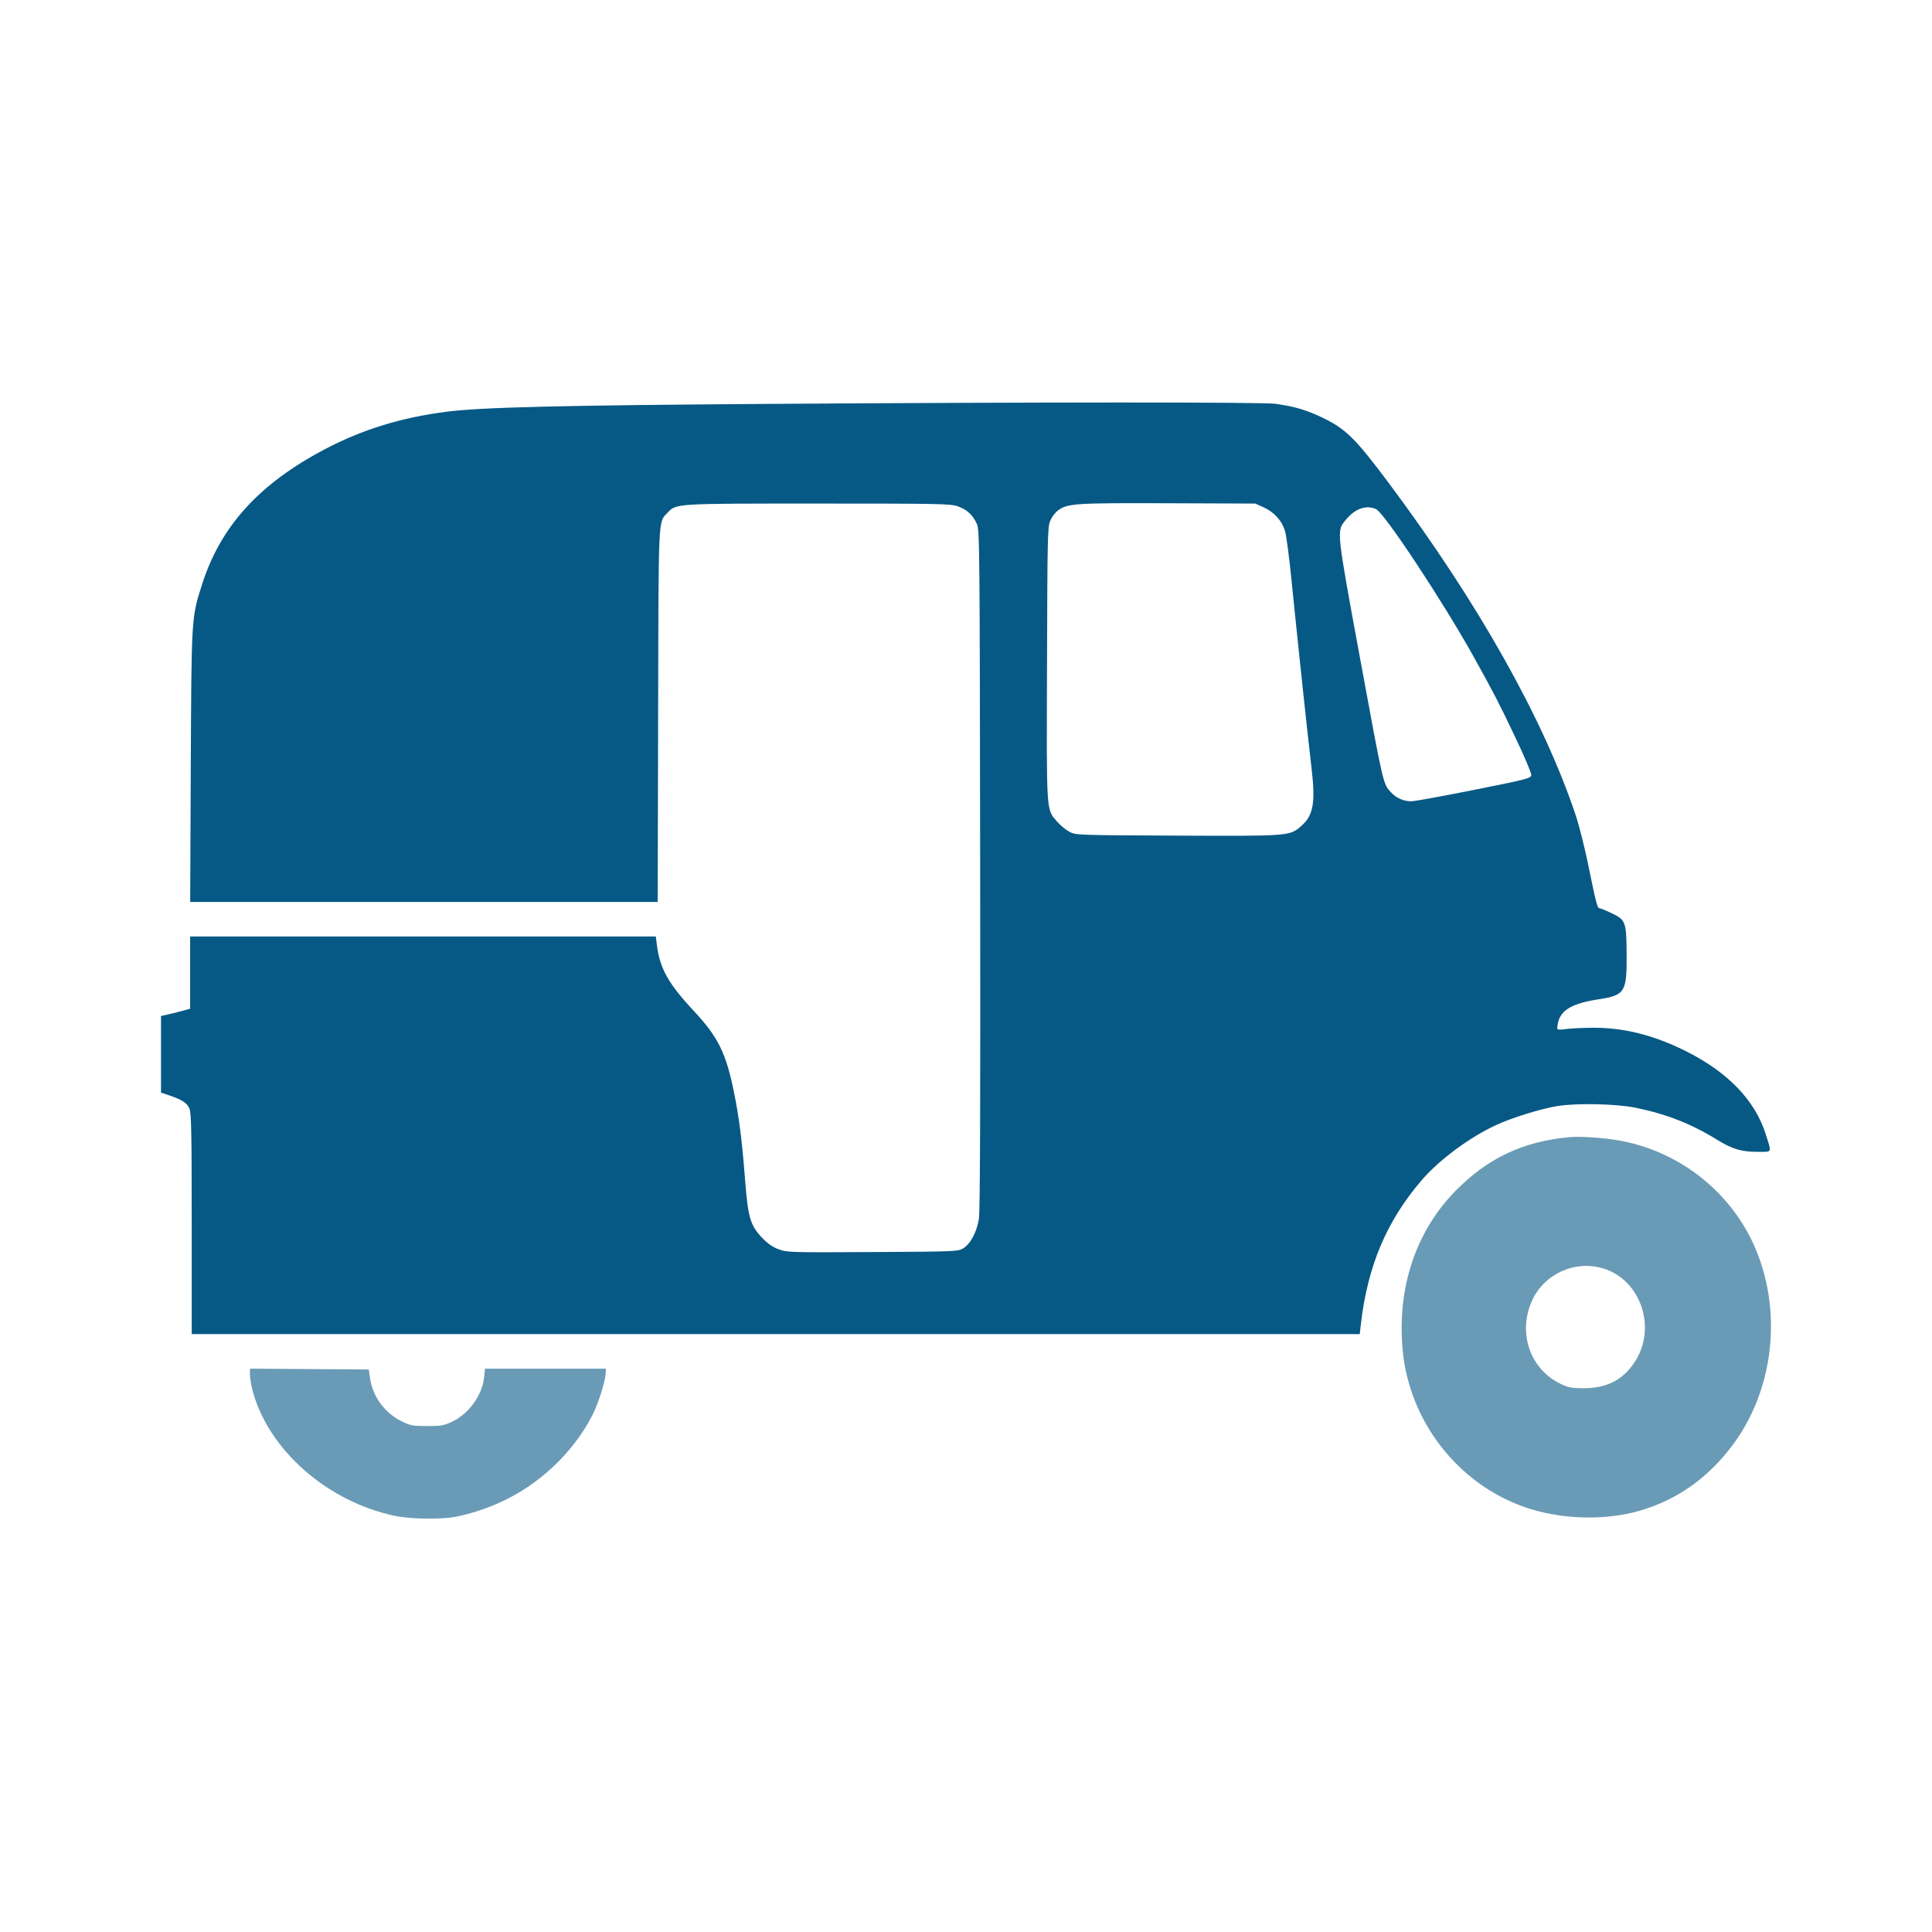 
<svg width="48" height="48" viewBox="0 0 48 48" fill="none" xmlns="http://www.w3.org/2000/svg">
<path fill-rule="evenodd" clip-rule="evenodd" d="M19.178 10.034C13.978 10.069 11.97 10.118 11.103 10.228C9.976 10.372 9.014 10.667 8.088 11.152C6.454 12.007 5.487 13.064 5.026 14.502C4.754 15.347 4.757 15.3 4.74 19.041L4.725 22.409H10.532H16.34L16.351 17.772C16.362 12.723 16.35 12.989 16.585 12.739C16.804 12.507 16.752 12.511 20.332 12.511C23.36 12.511 23.613 12.516 23.797 12.58C24.024 12.659 24.169 12.793 24.271 13.018C24.338 13.167 24.342 13.578 24.352 21.588C24.36 27.431 24.35 30.086 24.321 30.276C24.27 30.608 24.109 30.91 23.926 31.018C23.799 31.093 23.713 31.096 21.676 31.107C19.62 31.118 19.553 31.116 19.344 31.038C19.193 30.982 19.07 30.895 18.934 30.752C18.64 30.442 18.584 30.251 18.511 29.31C18.437 28.347 18.364 27.769 18.239 27.152C18.037 26.155 17.844 25.765 17.226 25.104C16.607 24.441 16.393 24.058 16.321 23.486L16.294 23.267H10.509H4.724V24.164V25.061L4.518 25.118C4.405 25.149 4.243 25.19 4.156 25.208L4 25.242V26.194V27.145L4.198 27.212C4.527 27.324 4.648 27.403 4.707 27.544C4.753 27.655 4.763 28.137 4.763 30.412V33.146H19.273H33.783L33.808 32.921C33.974 31.457 34.449 30.333 35.33 29.312C35.764 28.809 36.519 28.252 37.174 27.95C37.564 27.77 38.261 27.553 38.678 27.482C39.154 27.402 40.147 27.422 40.634 27.521C41.41 27.681 42.019 27.92 42.668 28.321C43.039 28.55 43.265 28.617 43.669 28.617C44.037 28.617 44.019 28.656 43.872 28.187C43.606 27.337 42.925 26.631 41.866 26.106C41.074 25.713 40.341 25.531 39.572 25.534C39.306 25.536 39.005 25.551 38.902 25.567C38.799 25.584 38.706 25.584 38.694 25.566C38.684 25.548 38.693 25.465 38.716 25.38C38.796 25.084 39.079 24.927 39.707 24.829C40.373 24.726 40.419 24.654 40.413 23.714C40.408 22.898 40.392 22.855 40.032 22.684C39.894 22.618 39.763 22.565 39.74 22.565C39.686 22.565 39.654 22.439 39.46 21.491C39.372 21.061 39.232 20.507 39.149 20.258C38.349 17.863 36.72 14.968 34.505 12.003C33.673 10.89 33.44 10.66 32.869 10.383C32.468 10.189 32.175 10.101 31.695 10.033C31.385 9.988 25.899 9.989 19.178 10.034ZM31.392 12.603C31.658 12.723 31.853 12.941 31.928 13.202C31.96 13.316 32.032 13.857 32.086 14.404C32.233 15.868 32.488 18.27 32.579 19.031C32.688 19.944 32.635 20.254 32.328 20.523C32.044 20.773 32.037 20.773 29.245 20.761C26.731 20.749 26.727 20.749 26.566 20.663C26.476 20.615 26.34 20.503 26.264 20.413C25.99 20.094 26.001 20.264 26.013 16.49C26.023 13.278 26.027 13.087 26.096 12.93C26.136 12.838 26.224 12.725 26.291 12.677C26.53 12.507 26.713 12.495 29.016 12.503L31.187 12.511L31.392 12.603ZM34.188 12.649C34.394 12.743 35.851 14.946 36.613 16.317C37.133 17.255 37.217 17.417 37.64 18.303C37.871 18.786 38.051 19.213 38.045 19.259C38.033 19.337 37.934 19.363 36.624 19.624C35.85 19.779 35.15 19.906 35.068 19.907C34.879 19.91 34.697 19.832 34.563 19.69C34.362 19.476 34.376 19.535 33.812 16.474C33.201 13.159 33.205 13.2 33.424 12.93C33.658 12.639 33.938 12.536 34.188 12.649Z" fill="#075985"/>
<path opacity="0.6" fill-rule="evenodd" clip-rule="evenodd" d="M39.011 28.251C37.842 28.354 36.958 28.771 36.15 29.599C35.17 30.604 34.707 32.003 34.848 33.536C35.012 35.313 36.219 36.866 37.888 37.446C38.772 37.752 39.858 37.787 40.732 37.536C41.655 37.27 42.424 36.73 43.037 35.916C44.246 34.309 44.325 31.949 43.225 30.298C42.524 29.247 41.41 28.528 40.167 28.325C39.795 28.264 39.251 28.229 39.011 28.251ZM39.891 31.534C40.78 31.847 41.151 32.998 40.626 33.82C40.338 34.273 39.934 34.486 39.363 34.49C39.061 34.491 38.978 34.477 38.789 34.389C38.014 34.028 37.697 33.112 38.067 32.306C38.38 31.624 39.181 31.285 39.891 31.534ZM6.21 34.152C6.21 34.234 6.237 34.404 6.27 34.531C6.657 36.011 8.117 37.303 9.809 37.661C10.206 37.745 11.002 37.754 11.354 37.678C12.335 37.467 13.163 37.02 13.859 36.328C14.261 35.927 14.609 35.431 14.795 34.991C14.926 34.679 15.051 34.241 15.051 34.09V34.005H13.55H12.05L12.028 34.215C11.981 34.666 11.647 35.128 11.226 35.325C11.03 35.417 10.954 35.43 10.611 35.43C10.258 35.43 10.197 35.419 9.987 35.316C9.558 35.106 9.259 34.7 9.193 34.239L9.163 34.024L7.686 34.014L6.21 34.004V34.152Z" fill="#075985"/>
</svg>
